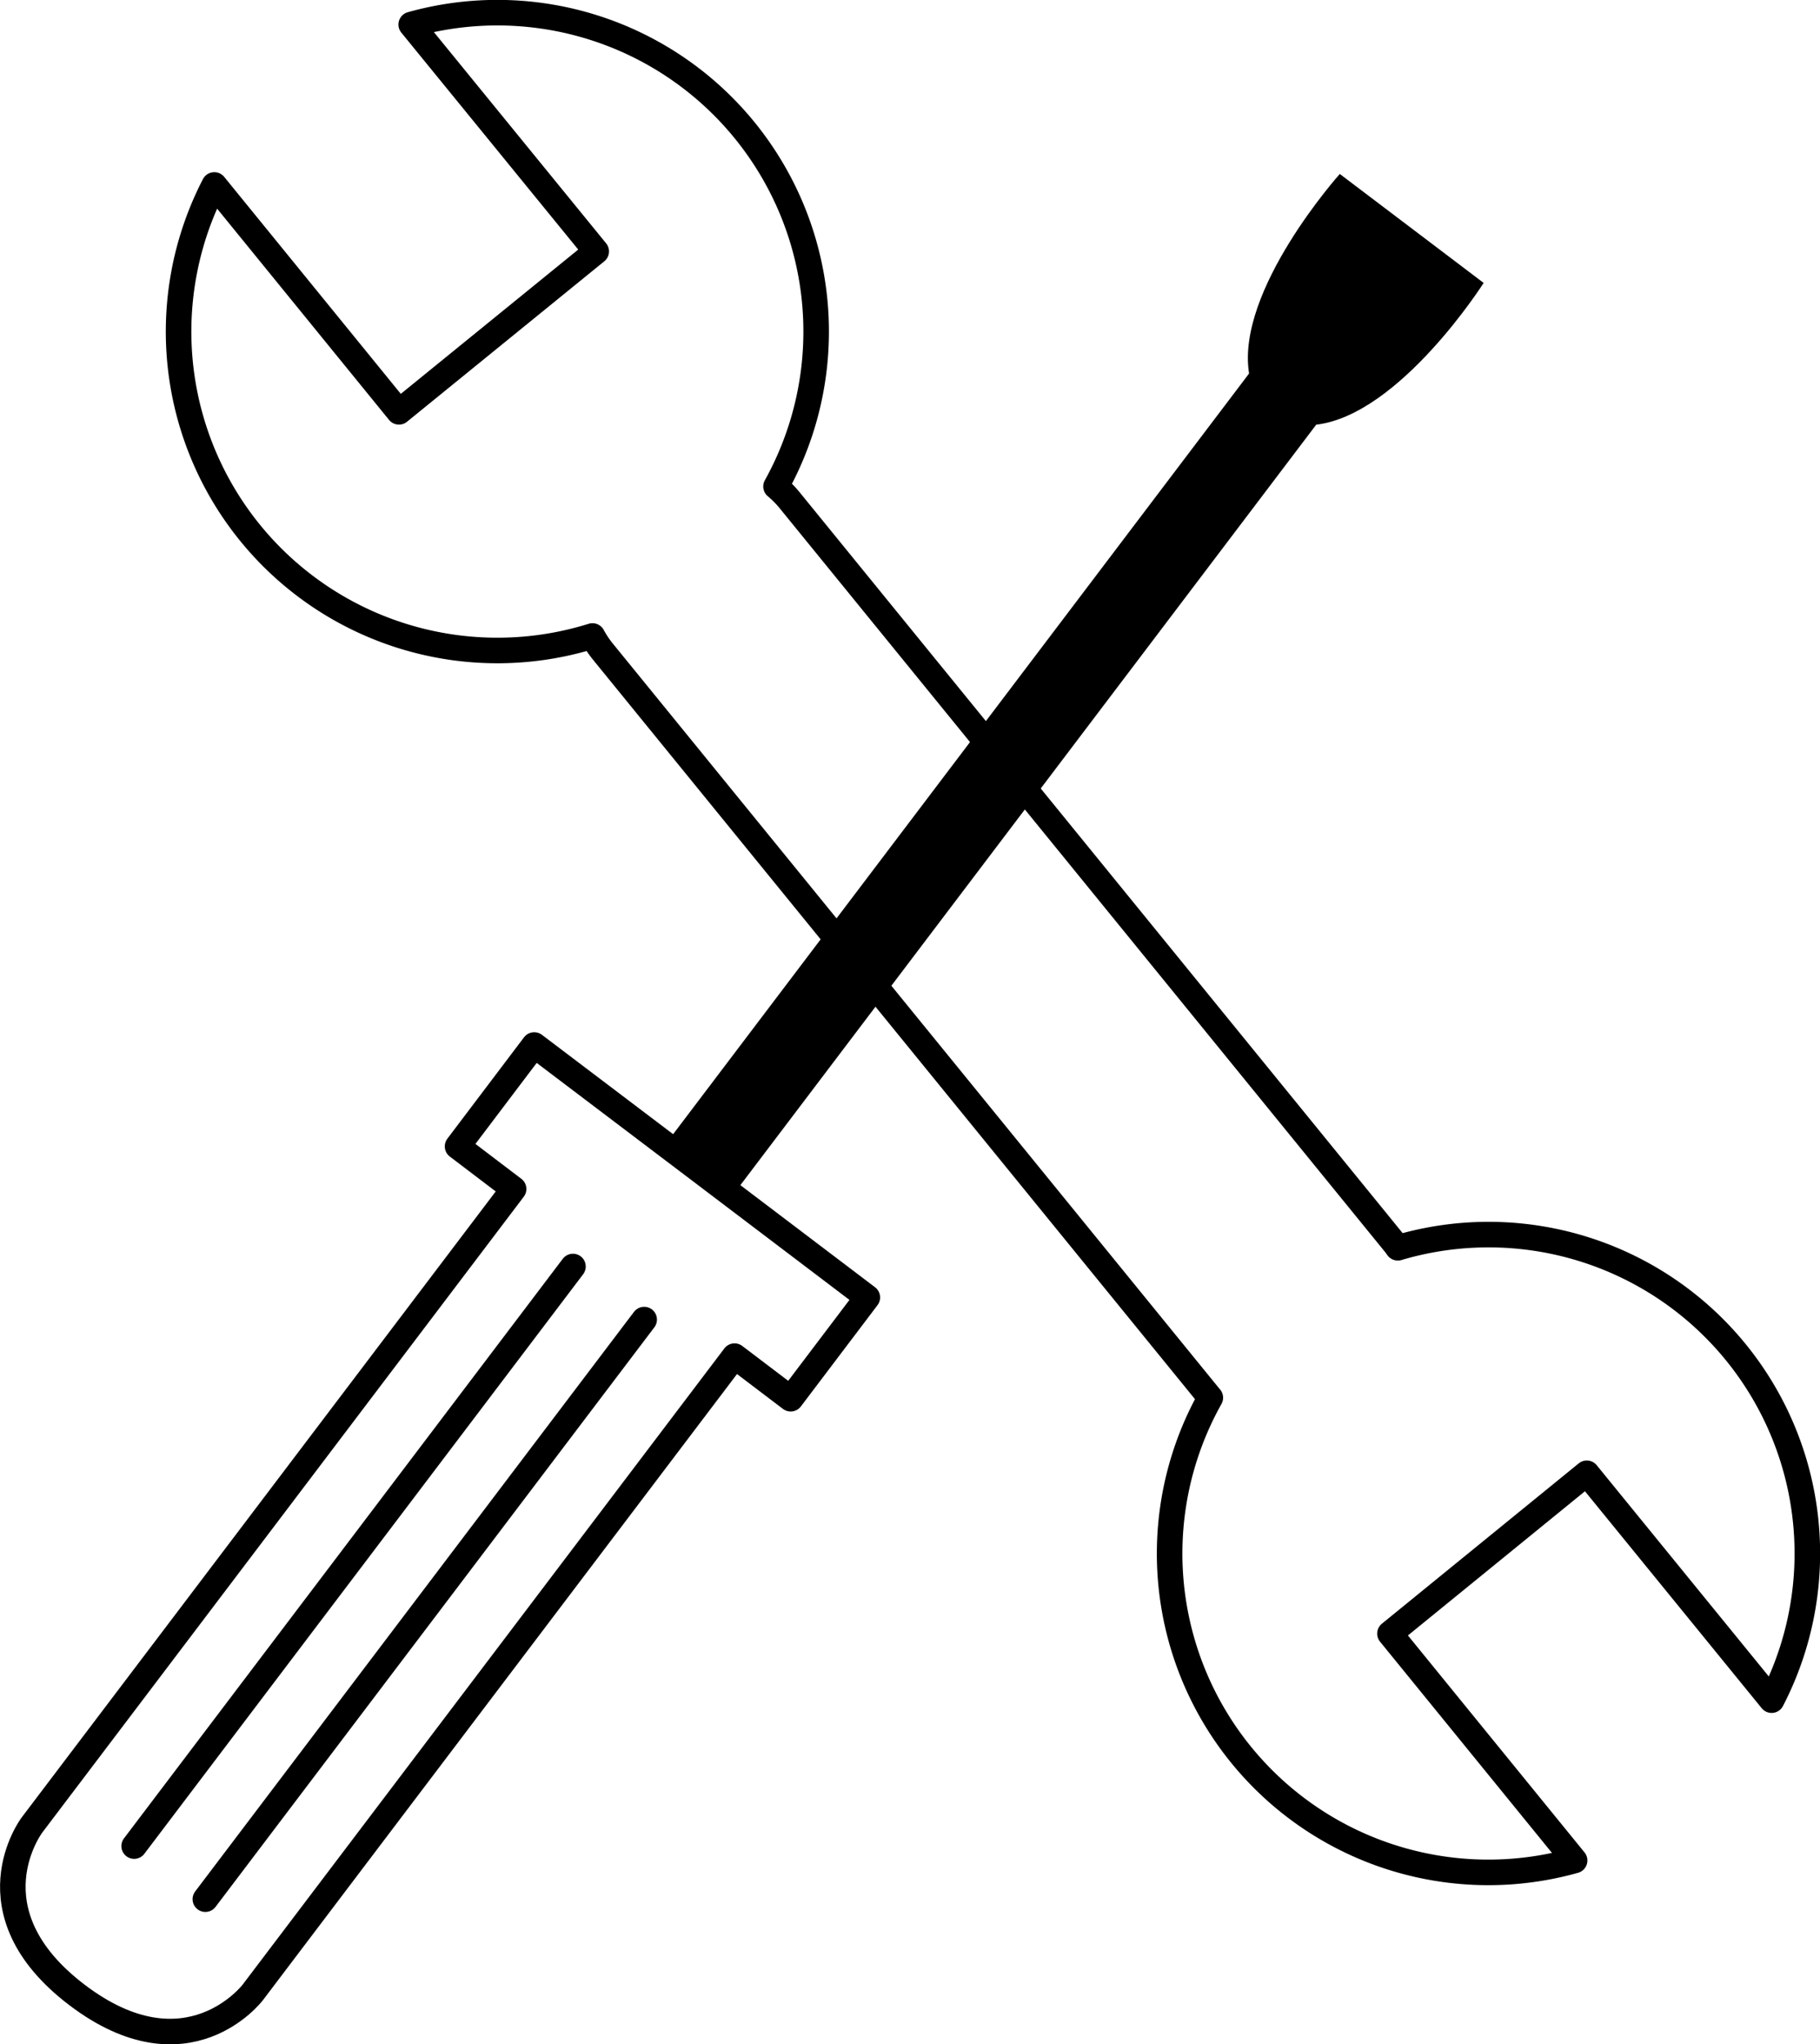 <?xml version="1.0" encoding="UTF-8"?> <svg xmlns="http://www.w3.org/2000/svg" viewBox="0 0 213.68 239.96"> <defs> <style>.cls-1{fill:none;stroke:#000;stroke-linecap:round;stroke-linejoin:round;stroke-width:3px;}</style> </defs> <g id="Слой_2" data-name="Слой 2"> <g id="Capa_1" data-name="Capa 1"> <path class="cls-1" d="M164.11,146.46c-.12-.16-.21-.31-.34-.46L92.71,58.72a11.7,11.7,0,0,0-1.6-1.62A37.43,37.43,0,0,0,48.28,2.88L70,29.51,46.84,48.34,25.16,21.71a37.43,37.43,0,0,0,44.4,52.94,11.87,11.87,0,0,0,1.26,1.88l71.07,87.28c.06.09.14.16.21.25a37.42,37.42,0,0,0,42.77,54.32l-21.68-26.63,23.11-18.82L208,199.56a37.43,37.43,0,0,0-43.88-53.1Z"></path> <path class="cls-1" d="M82.28,137.47l19.55,14.82-9,11.89-6.59-5L29.68,233.86S22,244,9.05,234.17s-5.3-19.95-5.3-19.95L60.3,139.56l-6.58-5,9-11.9Z"></path> <path d="M174.19,33.21l-8.45-6.4-8.44-6.39s-12.23,13.65-10.65,23.42L78.12,134.33l7.88,6,68.53-90.48C164.36,48.68,174.19,33.21,174.19,33.21Z"></path> <line class="cls-1" x1="75.63" y1="154.89" x2="24.11" y2="222.92"></line> <line class="cls-1" x1="67.27" y1="148.66" x2="15.75" y2="216.69"></line> </g> </g> </svg> 